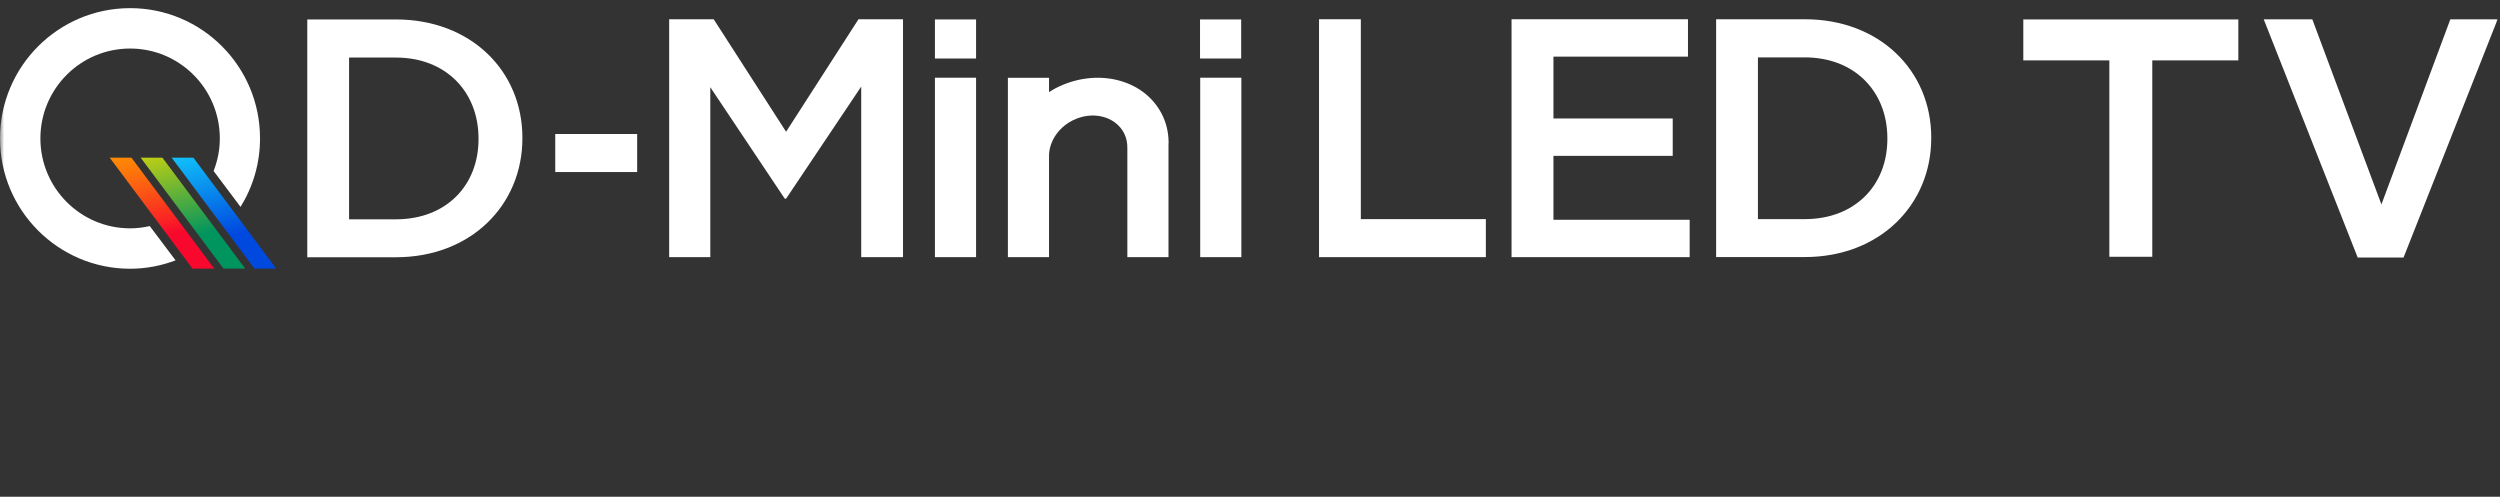 <?xml version="1.0" encoding="UTF-8"?>
<svg width="307px" height="61px" viewBox="0 0 307 61" version="1.1" xmlns="http://www.w3.org/2000/svg" xmlns:xlink="http://www.w3.org/1999/xlink">
    <rect x="0" y="0" width="307" height="61" fill="#333333" stroke="none"/>
    <title>QD-MiniLED TV_SVG</title>
    <defs>
        <rect id="path-1" x="0" y="0" width="307" height="61"></rect>
        <linearGradient x1="-91.748%" y1="0.679%" x2="-68.25%" y2="99.321%" id="linearGradient-3">
            <stop stop-color="#15E1FF" offset="0%"></stop>
            <stop stop-color="#0049DF" offset="100%"></stop>
        </linearGradient>
        <linearGradient x1="-91.748%" y1="0.679%" x2="-68.25%" y2="99.321%" id="linearGradient-4">
            <stop stop-color="#F1DD00" offset="0%"></stop>
            <stop stop-color="#00945F" offset="100%"></stop>
        </linearGradient>
        <linearGradient x1="-91.828%" y1="0.679%" x2="-68.33%" y2="99.321%" id="linearGradient-5">
            <stop stop-color="#FF9E00" offset="0%"></stop>
            <stop stop-color="#FE9502" offset="13%"></stop>
            <stop stop-color="#FD7C09" offset="33%"></stop>
            <stop stop-color="#FB5415" offset="59%"></stop>
            <stop stop-color="#F91E26" offset="89%"></stop>
            <stop stop-color="#F8082D" offset="100%"></stop>
        </linearGradient>
    </defs>
    <g id="页面-1" stroke="none" stroke-width="1" fill="none" fill-rule="evenodd">
        <g id="Mini-LED_MOB" transform="translate(-32, -580)">
            <g id="编组-2备份" transform="translate(0, 142)">
                <g id="编组-2" transform="translate(16, 438)">
                    <g id="QD-MiniLED-TV_SVG" transform="translate(16, 0)">
                        <mask id="mask-2" fill="white">
                            <use xlink:href="#path-1"></use>
                        </mask>
                        <g id="蒙版"></g>
                        <g id="QD-MiniLED-TV" mask="url(#mask-2)">
                            <g transform="translate(-0, 1)">
                                <path d="M37.734,1.387 L48.624,1.387 C57.803,1.387 64.15,7.688 64.15,15.908 L64.15,15.988 C64.15,24.208 57.803,30.59 48.624,30.59 L37.734,30.59 L37.734,1.387 Z M48.624,25.931 C54.763,25.931 58.763,21.803 58.763,16.081 L58.763,16 C58.763,10.277 54.763,6.069 48.624,6.069 L42.867,6.069 L42.867,25.931 L48.624,25.931 Z" id="形状" fill="#FFFFFF" fill-rule="nonzero"></path>
                                <g id="编组" stroke-width="1" fill="none" fill-rule="evenodd" transform="translate(13.468, 18.358)">
                                    <polygon id="路径" fill="url(#linearGradient-3)" fill-rule="nonzero" points="20.451 13.63 17.78 13.63 7.607 -2.05359172e-15 10.277 -2.05359172e-15"></polygon>
                                    <polygon id="路径" fill="url(#linearGradient-4)" fill-rule="nonzero" points="16.647 13.63 13.977 13.63 3.803 -2.05359172e-15 6.474 -2.05359172e-15"></polygon>
                                    <polygon id="路径" fill="url(#linearGradient-5)" fill-rule="nonzero" points="12.844 13.63 10.173 13.63 -2.05359172e-15 -2.05359172e-15 2.671 -2.05359172e-15"></polygon>
                                </g>
                                <polygon id="路径" fill="#FFFFFF" fill-rule="nonzero" points="68.185 15.457 78.243 15.457 78.243 20.127 68.185 20.127 68.185 15.457"></polygon>
                                <polygon id="路径" fill="#FFFFFF" fill-rule="nonzero" points="82.173 1.364 87.642 1.364 96.532 15.179 105.422 1.364 110.89 1.364 110.89 30.578 105.757 30.578 105.757 9.63 96.532 23.399 96.37 23.399 87.225 9.711 87.225 30.578 82.173 30.578"></polygon>
                                <rect id="矩形" fill="#FFFFFF" fill-rule="nonzero" x="114.809" y="8.543" width="5.052" height="22.035"></rect>
                                <rect id="矩形" fill="#FFFFFF" fill-rule="nonzero" x="114.809" y="1.387" width="5.052" height="4.798"></rect>
                                <polygon id="路径" fill="#FFFFFF" fill-rule="nonzero" points="147.387 8.543 152.439 8.543 152.439 30.578 147.387 30.578 147.387 8.543"></polygon>
                                <rect id="矩形" fill="#FFFFFF" fill-rule="nonzero" x="147.364" y="1.387" width="5.052" height="4.798"></rect>
                                <polygon id="路径" fill="#FFFFFF" fill-rule="nonzero" points="161.977 1.364 167.11 1.364 167.11 25.908 182.462 25.908 182.462 30.578 161.977 30.578"></polygon>
                                <polygon id="路径" fill="#FFFFFF" fill-rule="nonzero" points="185.63 1.364 207.283 1.364 207.283 5.954 190.763 5.954 190.763 13.549 205.41 13.549 205.41 18.139 190.763 18.139 190.763 25.988 207.491 25.988 207.491 30.578 185.618 30.578 185.618 1.364"></polygon>
                                <path d="M210.74,1.364 L221.63,1.364 C230.809,1.364 237.156,7.665 237.156,15.884 L237.156,15.965 C237.156,24.185 230.809,30.566 221.63,30.566 L210.74,30.566 L210.74,1.364 Z M221.63,25.908 C227.769,25.908 231.769,21.78 231.769,16.058 L231.769,15.977 C231.769,10.254 227.769,6.046 221.63,6.046 L215.873,6.046 L215.873,25.908 L221.63,25.908 Z" id="形状" fill="#FFFFFF" fill-rule="nonzero"></path>
                                <path d="M18.393,26.763 C17.618,26.936 16.809,27.04 15.977,27.04 C9.896,27.04 4.96,22.092 4.96,16 C4.96,9.908 9.884,4.96 15.977,4.96 C22.069,4.96 26.994,9.908 26.994,16 C26.994,17.41 26.717,18.763 26.231,20 L29.538,24.405 C31.052,21.965 31.931,19.087 31.931,16 C31.942,7.168 24.798,0 15.977,0 C7.156,0 0,7.168 0,16 C0,24.832 7.156,32 15.977,32 C17.942,32 19.815,31.63 21.561,30.971 L18.393,26.763 Z" id="路径" fill="#FFFFFF" fill-rule="nonzero"></path>
                                <path d="M143.503,16.601 C143.503,16.601 143.503,16.59 143.503,16.578 L143.503,16.439 L143.503,16.439 C143.491,15.249 143.225,14.081 142.659,12.983 C140.439,8.671 134.601,7.26 129.618,9.838 C129.341,9.977 129.087,10.15 128.821,10.312 L128.821,8.555 L123.769,8.555 L123.769,18.671 C123.769,18.671 123.769,18.671 123.769,18.671 L123.769,18.671 L123.769,30.578 L128.821,30.578 L128.821,18.324 L128.821,18.324 C128.751,16.59 129.815,14.775 131.665,13.815 C134.104,12.555 136.948,13.249 138.035,15.353 C138.335,15.942 138.451,16.578 138.439,17.214 L138.439,30.578 L143.491,30.578 L143.491,16.601 L143.491,16.601 L143.503,16.601 Z" id="路径" fill="#FFFFFF" fill-rule="nonzero"></path>
                                <g id="编组" stroke-width="1" fill="none" fill-rule="evenodd" transform="translate(248.462, 1.376)">
                                    <polygon id="路径" fill="#FFFFFF" fill-rule="nonzero" points="0 5.04 10.566 5.04 10.566 29.156 15.838 29.156 15.838 5.04 26.405 5.04 26.405 0.012 0 0.012"></polygon>
                                    <polygon id="路径" fill="#FFFFFF" fill-rule="nonzero" points="52.439 0 43.977 22.728 35.491 0 29.526 0 41.064 29.249 46.694 29.249 58.243 0"></polygon>
                                </g>
                            </g>
                        </g>
                    </g>
                </g>
            </g>
        </g>
    </g>
</svg>